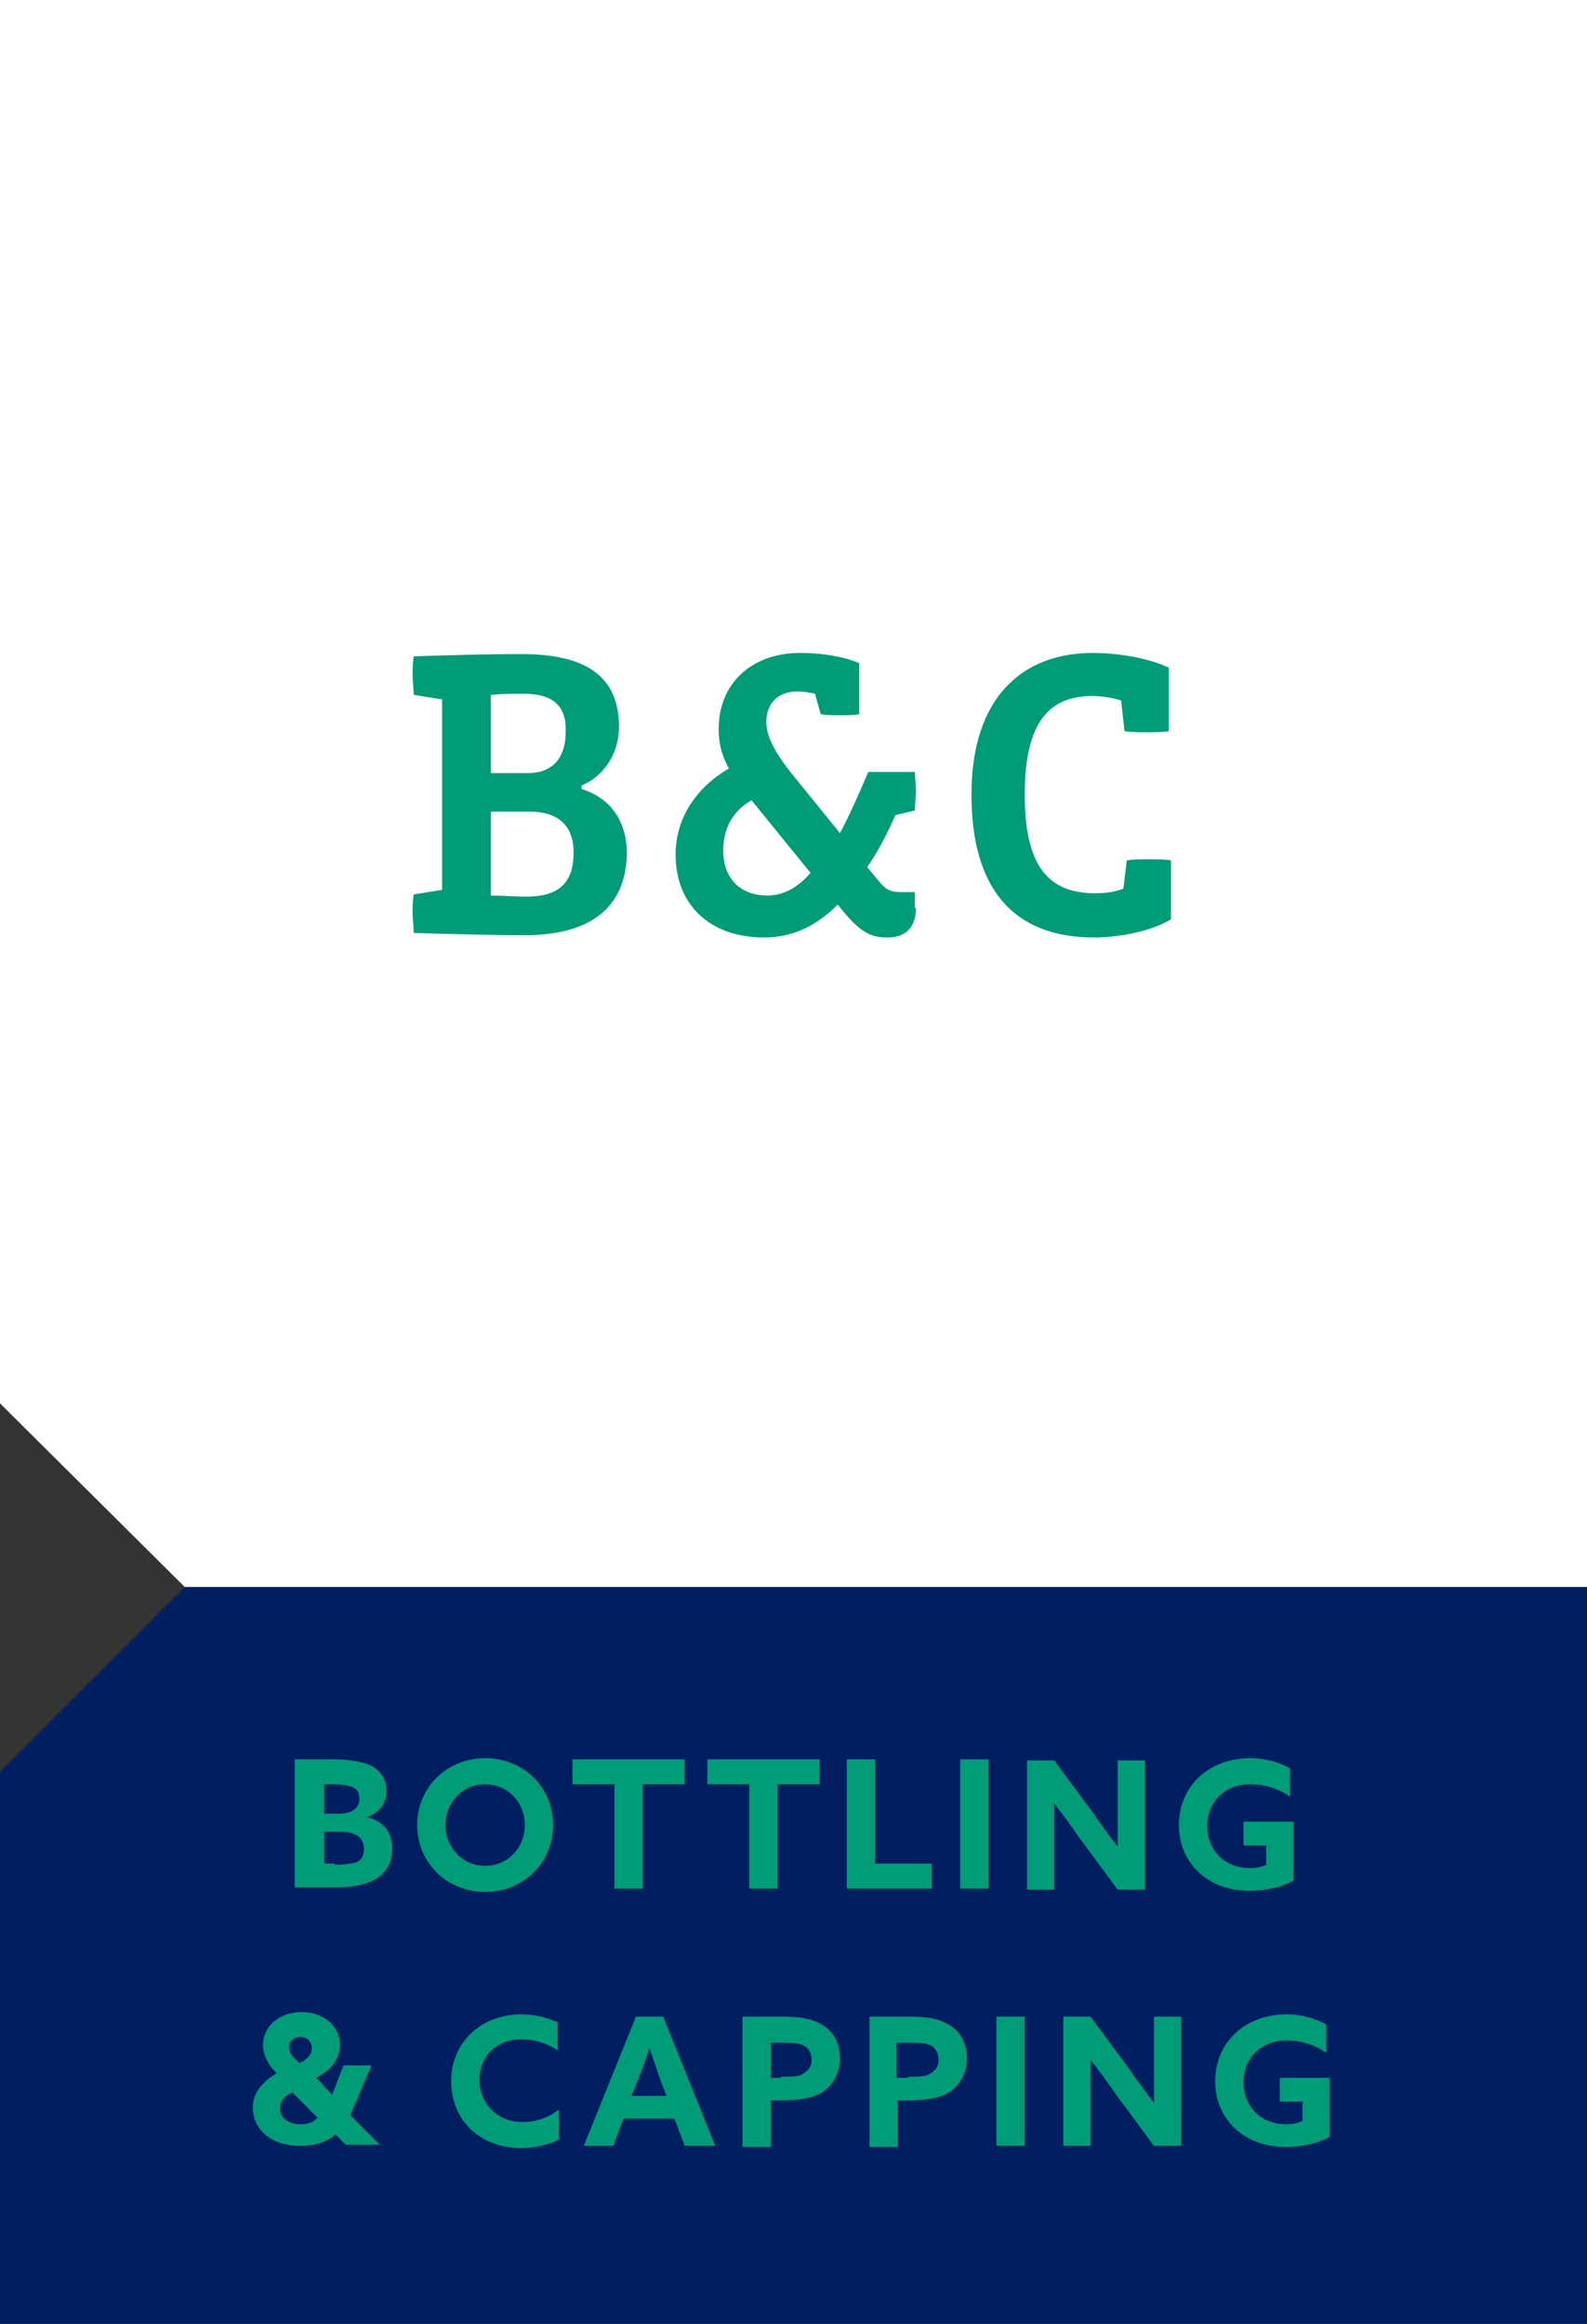 <?xml version="1.0" encoding="UTF-8"?>
<!-- Generator: Adobe Illustrator 24.1.0, SVG Export Plug-In . SVG Version: 6.00 Build 0)  -->
<svg xmlns="http://www.w3.org/2000/svg" xmlns:xlink="http://www.w3.org/1999/xlink" version="1.1" id="Layer_1" x="0px" y="0px" viewBox="0 0 140 205" style="enable-background:new 0 0 140 205;" xml:space="preserve">
<rect x="0" y="0" width="140" height="205" fill="#333333" stroke="none"/>
<style type="text/css">
	.st0{fill:#001E60;}
	.st1{fill:#FFFFFF;}
	.st2{fill:#009B77;}
</style>
<g>
	<polygon class="st0" points="16.3,140 0,156.3 0,205 140,205 140,140 16.3,140  "></polygon>
	<polygon class="st1" points="0,123.8 16.3,140 16.3,140 140,140 140,0 0,0  "></polygon>
</g>
<path class="st2" d="M46.3,82.5c-2.5,0-6.9-0.1-9.8-0.2c0-0.5-0.1-1.2-0.1-1.7c0-0.5,0-1.2,0.1-1.7l2.5-0.4V61.7l-2.5-0.4  c0-0.5-0.1-1.2-0.1-1.7c0-0.5,0-1.2,0.1-1.7c3-0.1,6.4-0.2,9.5-0.2c5.6,0,8.6,1.9,8.6,6.4c0,2.5-1.4,4.4-3.3,5.2v0.3  c2.6,0.8,4,2.9,4,5.7C55.2,80.6,51.4,82.5,46.3,82.5z M46.2,61.2c-0.8,0-2,0-2.9,0.1v6.9h3.3c2,0,3.3-1.2,3.3-3.6  C50,62.2,48.7,61.2,46.2,61.2z M46.7,71.6h-3.4V79c0.7,0,2.3,0.1,3.1,0.1c2.9,0,4.2-1.2,4.2-3.9C50.6,72.7,49.1,71.6,46.7,71.6z"></path>
<path class="st2" d="M80.8,80.1c0,1.6-0.8,2.6-2.5,2.6c-1.6,0-2.5-0.5-4.4-2.9c-2,2-4.1,2.9-6.5,2.9c-4.9,0-7.8-3-7.8-7.3  c0-3,1.6-5.8,4.7-7.6c-0.7-1.3-0.9-2.3-0.9-3.5c0-4,2.9-6.7,7.2-6.7c1.8,0,3.8,0.3,5.2,0.9V63c-0.4,0.1-1.3,0.1-1.7,0.1  c-0.4,0-1.3,0-1.7-0.1l-0.5-1.8c-0.4-0.1-1-0.2-1.6-0.2c-1.7,0-2.7,1.1-2.7,2.7c0,1.2,0.7,2.6,2.2,4.5l4.3,5.3  c0.8-1.5,1.6-3.3,2.5-5.4h4.1c0,0.3,0.1,1.1,0.1,1.7c0,0.5-0.1,1.3-0.1,1.7L79,71.9c-0.8,1.8-1.6,3.3-2.5,4.6l1,1.2  c0.7,0.9,1.2,1,2.1,1h1.1V80.1z M66.3,70.6c-1.8,1-2.5,2.7-2.5,4.4c0,2.6,1.6,4,3.9,4c1.4,0,2.7-0.7,3.8-2L66.3,70.6z"></path>
<path class="st2" d="M103.3,81.1c-1.8,1.1-4.7,1.6-6.8,1.6c-7.1,0-10.8-4.3-10.8-12.6c0-8.7,4.6-12.5,10.7-12.5  c2.1,0,4.8,0.4,6.7,1.3v5.6c-0.5,0.1-1.4,0.1-1.9,0.1c-0.5,0-1.5,0-2-0.1l-0.3-2.7c-0.5-0.2-1.7-0.4-2.5-0.4c-3.7,0-6,2.1-6,8.7  c0,6.2,2,8.7,6.2,8.7c0.9,0,1.7-0.1,2.5-0.4l0.3-2.5c0.5-0.1,1.5-0.1,2-0.1c0.5,0,1.4,0,1.9,0.1V81.1z"></path>
<path class="st2" d="M26,155.2h3.3c1.5,0,2.7,0.2,3.5,0.6c0.9,0.5,1.3,1.3,1.3,2.2c0,1.2-0.7,1.9-1.7,2.3v0c1.5,0.4,2.2,1.4,2.2,2.8  c0,1.4-0.7,2.5-2.2,3c-0.8,0.3-1.8,0.4-3,0.4H26V155.2z M29.9,160c1,0,1.8-0.4,1.8-1.3c0-0.4-0.1-0.8-0.5-1  c-0.4-0.2-1.1-0.3-1.8-0.3h-0.8v2.6H29.9z M29.5,164.5c0.9,0,1.5-0.1,1.9-0.2c0.5-0.2,0.7-0.6,0.7-1.2c0-1-0.7-1.5-2-1.5h-1.5v2.8  H29.5z"></path>
<path class="st2" d="M36.8,161c0-3.3,2.6-5.9,6-5.9c3.4,0,6,2.6,6,5.9c0,3.3-2.6,5.9-6,5.9C39.4,166.9,36.8,164.3,36.8,161z   M46.3,161c0-2-1.5-3.6-3.5-3.6c-2,0-3.5,1.6-3.5,3.6s1.5,3.6,3.5,3.6C44.8,164.6,46.3,163,46.3,161z"></path>
<path class="st2" d="M54.2,157.4h-3.7v-2.2h9.9v2.2h-3.7v9.2h-2.5V157.4z"></path>
<path class="st2" d="M66.1,157.4h-3.7v-2.2h9.9v2.2h-3.7v9.2h-2.5V157.4z"></path>
<path class="st2" d="M74.7,155.2h2.5v9.2h5v2.2h-7.5V155.2z"></path>
<path class="st2" d="M84.7,155.2h2.5v11.4h-2.5V155.2z"></path>
<path class="st2" d="M95.2,162.1c-0.7-1-1.4-2-2.2-3l0,0c0,1.1,0,2.2,0,3.3v4.3h-2.4v-11.4H93l3.4,4.6c0.7,1,1.4,2,2.2,3l0,0  c0-1.1,0-2.2,0-3.3v-4.3h2.4v11.4h-2.4L95.2,162.1z"></path>
<path class="st2" d="M114.1,165.9c-1,0.6-2.5,0.9-3.9,0.9c-3.7,0-6.2-2.5-6.2-5.8c0-3.4,2.6-5.9,6.3-5.9c1.4,0,2.6,0.4,3.5,0.9v2.5  c-1-0.7-2.2-1.1-3.5-1.1c-2.3,0-3.8,1.6-3.8,3.7c0,2,1.4,3.7,3.8,3.7c0.5,0,1-0.1,1.4-0.3v-1.7h-2v-2.1h4.4V165.9z"></path>
<path class="st2" d="M32.7,182.4l-1.8,4.2l2.6,2.6l0,0h-3l-0.9-0.9c-0.7,0.6-1.7,1-3.1,1c-2.9,0-4.2-1.7-4.2-3.4  c0-1.3,0.9-2.3,2.1-3l-0.1-0.1c-0.6-0.6-1.1-1.5-1.1-2.4c0-1.6,1.4-2.9,3.4-2.9c2,0,3.4,1.3,3.4,2.9c0,1.2-0.8,2.1-1.6,2.6l-0.5,0.3  l1.4,1.5l1-2.6H32.7z M25.6,184.7c-0.7,0.3-0.9,0.9-0.9,1.3c0,0.6,0.5,1.4,1.8,1.4c0.7,0,1.2-0.2,1.5-0.6l-2.2-2.2L25.6,184.7z   M26.8,181.8c0.4-0.3,0.7-0.6,0.7-1.1c0-0.6-0.4-1-1-1c-0.6,0-1,0.4-1,0.9c0,0.4,0.2,0.7,0.6,1.1l0.3,0.3L26.8,181.8z"></path>
<path class="st2" d="M49.4,188.7c-1,0.5-2.2,0.8-3.4,0.8c-3.7,0-6.2-2.5-6.2-5.9c0-3.3,2.5-5.9,6.2-5.9c1.2,0,2.3,0.3,3.2,0.7v2.5  c-0.8-0.6-2-1-3.2-1c-2.2,0-3.7,1.5-3.7,3.6c0,2,1.5,3.7,3.8,3.7c1.2,0,2.3-0.4,3.2-1.1V188.7z"></path>
<path class="st2" d="M56.1,177.9h2.4l4.6,11.4h-2.7l-0.9-2.4H55l-0.9,2.4h-2.6L56.1,177.9z M55.7,184.9h3.1l-0.5-1.3  c-0.3-0.9-0.7-2-1-2.9h0c-0.3,0.9-0.7,2-1.1,3L55.7,184.9z"></path>
<path class="st2" d="M65.5,177.9h3.4c1.4,0,2.5,0.1,3.4,0.6c1,0.5,1.8,1.5,1.8,3.1c0,1.4-0.7,2.4-1.6,3c-0.9,0.5-2,0.7-3.7,0.7H68  v4.1h-2.5V177.9z M68.9,183.2c1,0,1.6,0,2-0.3c0.5-0.3,0.7-0.7,0.7-1.2c0-0.6-0.3-1.1-0.8-1.3c-0.5-0.2-1.1-0.2-2-0.2H68v3.1H68.9z"></path>
<path class="st2" d="M76.7,177.9h3.4c1.4,0,2.5,0.1,3.4,0.6c1,0.5,1.8,1.5,1.8,3.1c0,1.4-0.7,2.4-1.6,3c-0.9,0.5-2,0.7-3.7,0.7h-0.8  v4.1h-2.5V177.9z M80.1,183.2c1,0,1.6,0,2-0.3c0.5-0.3,0.7-0.7,0.7-1.2c0-0.6-0.3-1.1-0.8-1.3c-0.5-0.2-1.1-0.2-2-0.2h-0.9v3.1H80.1  z"></path>
<path class="st2" d="M87.9,177.9h2.5v11.4h-2.5V177.9z"></path>
<path class="st2" d="M98.4,184.7c-0.7-1-1.4-2-2.2-3l0,0c0,1.1,0,2.2,0,3.3v4.3h-2.4v-11.4h2.4l3.4,4.6c0.7,1,1.4,2,2.2,3l0,0  c0-1.1,0-2.2,0-3.3v-4.3h2.4v11.4h-2.4L98.4,184.7z"></path>
<path class="st2" d="M117.3,188.5c-1,0.6-2.5,0.9-3.9,0.9c-3.7,0-6.2-2.5-6.2-5.8c0-3.4,2.6-5.9,6.3-5.9c1.4,0,2.6,0.4,3.5,0.9v2.5  c-1-0.7-2.2-1.1-3.5-1.1c-2.3,0-3.8,1.6-3.8,3.7c0,2,1.4,3.7,3.8,3.7c0.5,0,1-0.1,1.4-0.3v-1.7h-2v-2.1h4.4V188.5z"></path>
</svg>
